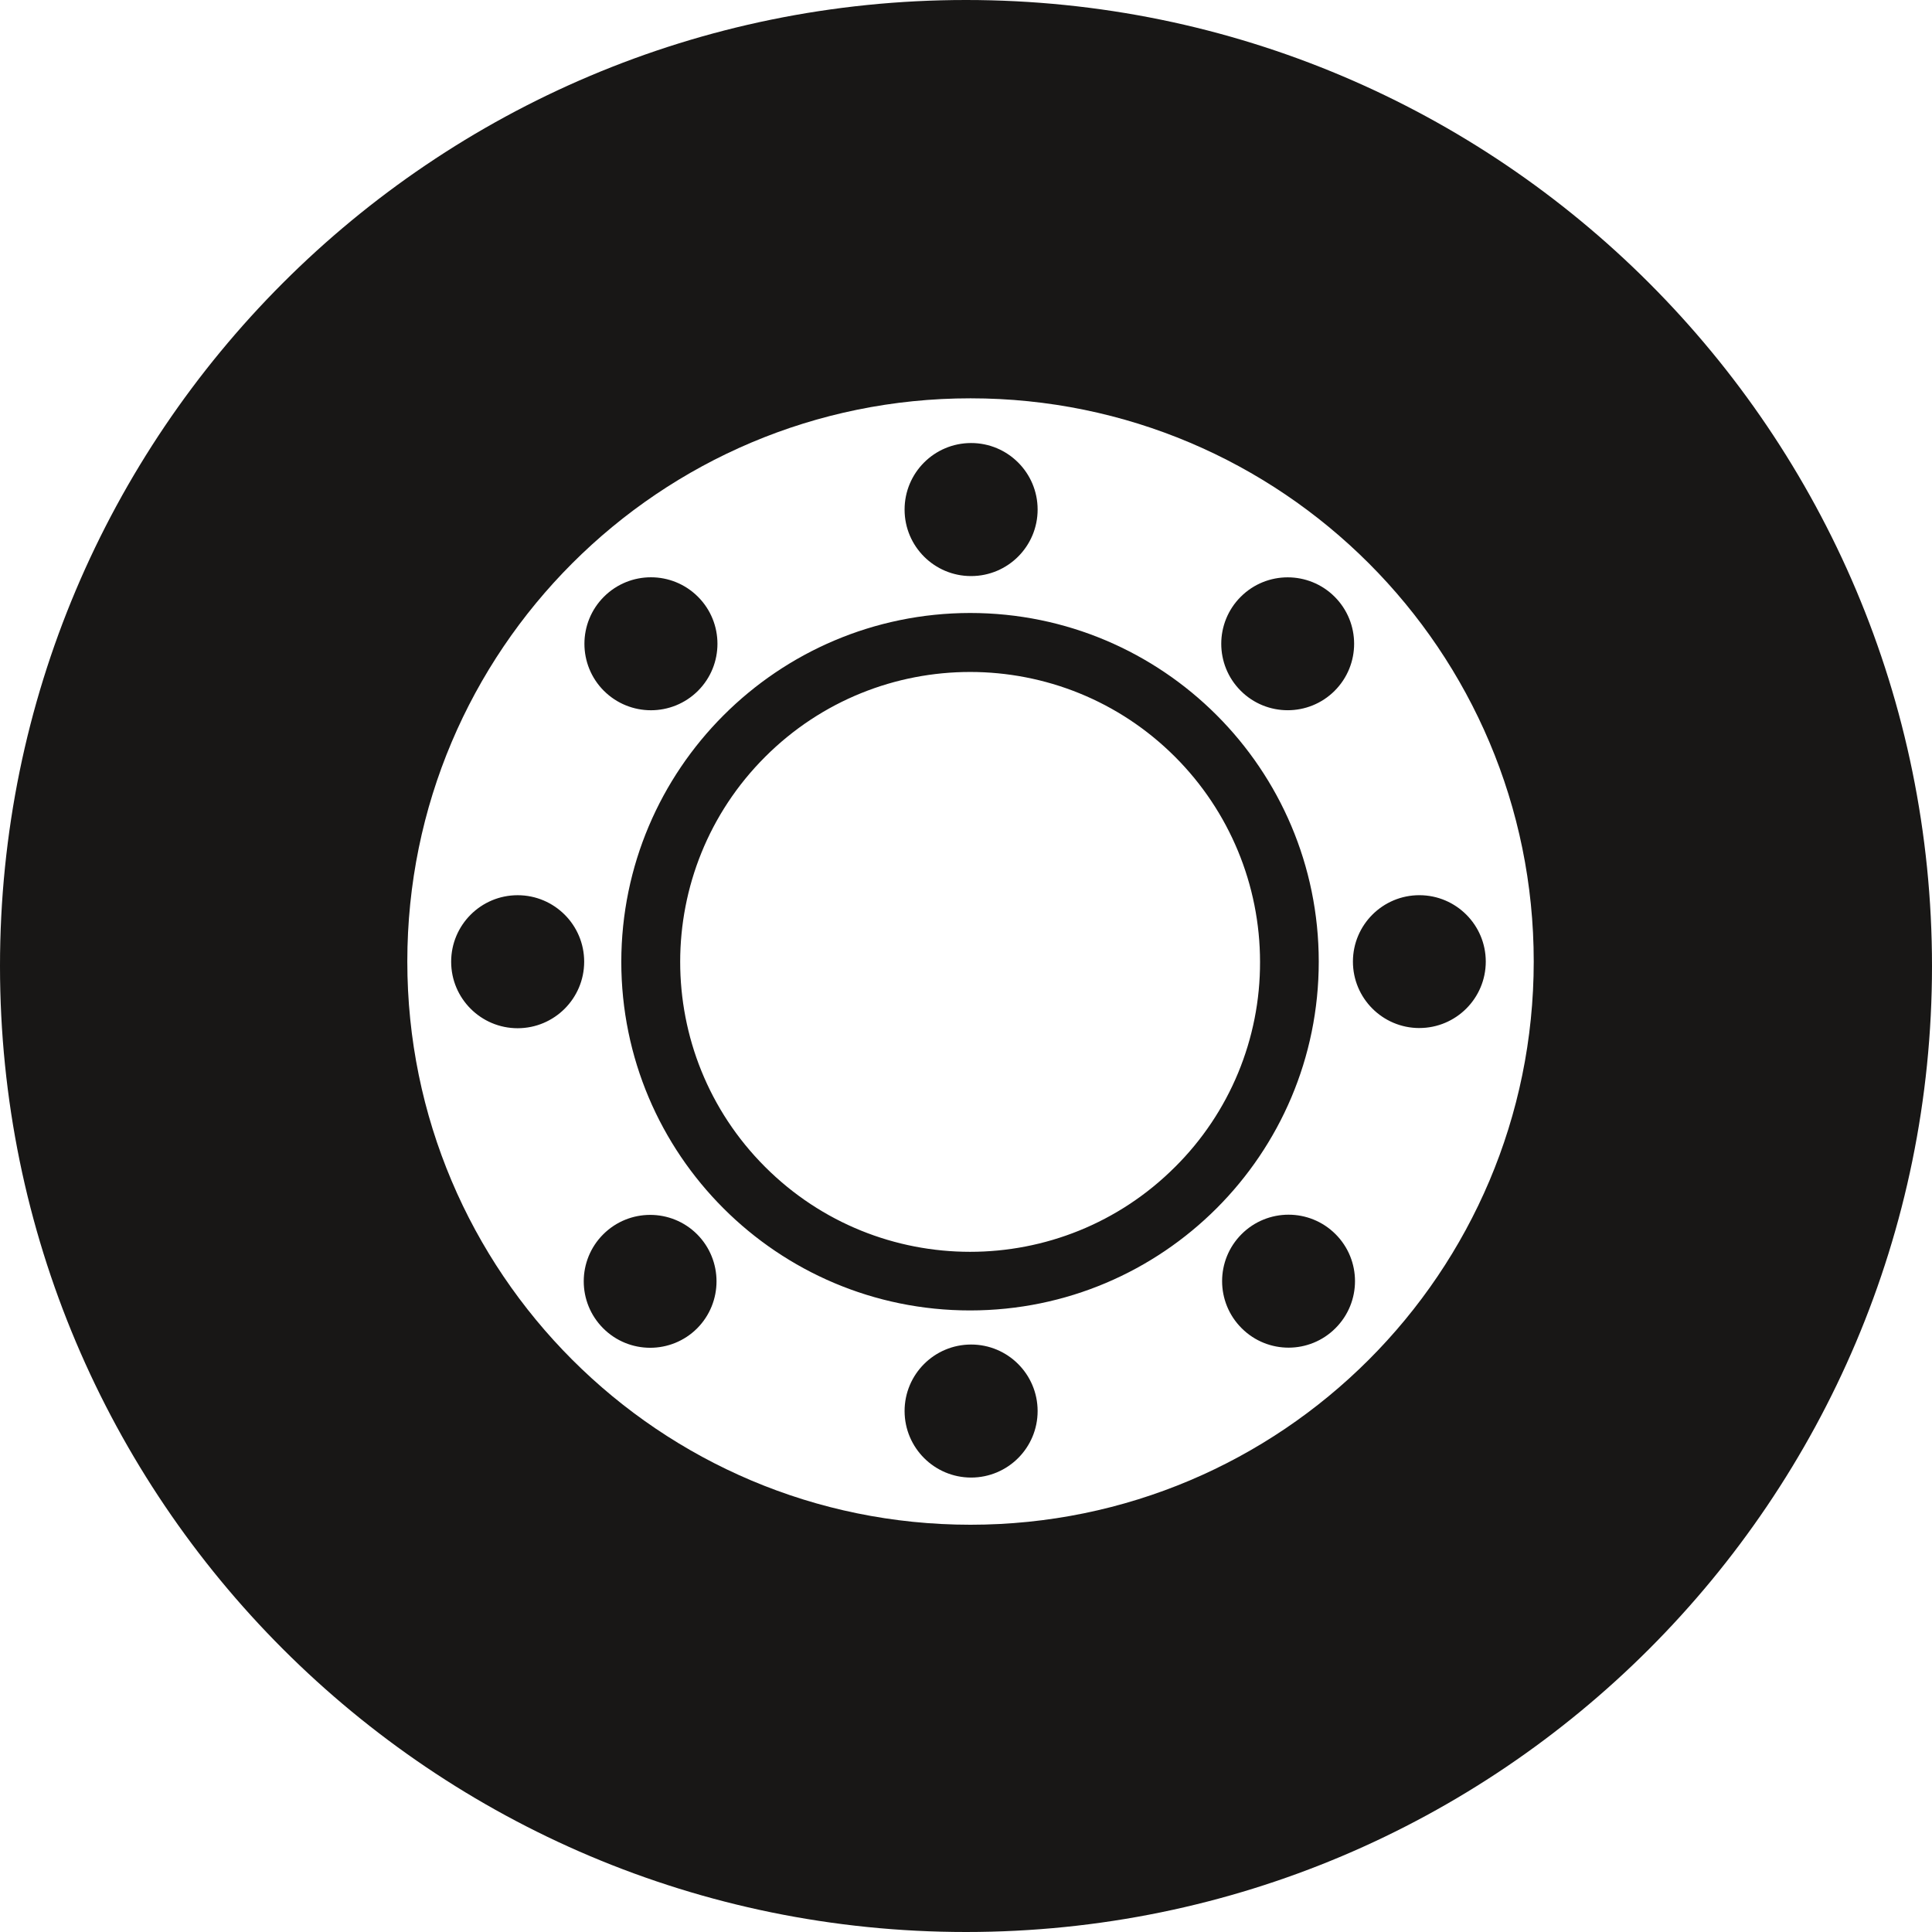 <svg xmlns="http://www.w3.org/2000/svg" id="Ebene_1" data-name="Ebene 1" viewBox="0 0 113.16 113.16">
  <defs>
    <style>
      .cls-1{fill:#181716}
    </style>
  </defs>
  <path d="M56.819 35.903c-11.277.015-20.415 9.154-20.429 20.431.003 11.281 9.15 20.423 20.431 20.42 11.281-.003 20.423-9.15 20.42-20.431-.003-11.278-9.145-20.419-20.423-20.42m12.006 32.448c-6.634 6.63-17.386 6.626-24.015-.008s-6.626-17.386.008-24.015 17.386-6.626 24.015.008c3.181 3.183 4.968 7.498 4.97 11.999.015 4.51-1.778 8.838-4.978 12.017m-15.841-38.501c-.003-2.152 1.738-3.899 3.89-3.902 2.152-.003 3.899 1.738 3.902 3.89.003 2.152-1.738 3.899-3.89 3.902h-.006c-2.149.003-3.893-1.737-3.896-3.886v-.004m0 52.801c-.003-2.152 1.739-3.898 3.891-3.901 2.152-.003 3.898 1.739 3.901 3.891s-1.739 3.898-3.891 3.901h-.005c-2.149-.002-3.891-1.742-3.896-3.891M35.37 40.462c-1.52-1.522-1.519-3.989.003-5.51 1.522-1.52 3.989-1.519 5.51.003 1.519 1.521 1.519 3.985 0 5.506-1.523 1.52-3.989 1.52-5.513 0m37.352 37.331c-1.521-1.519-1.522-3.983-.003-5.504 1.519-1.521 3.983-1.522 5.504-.003 1.521 1.519 1.522 3.983.003 5.504l-.003.003c-1.513 1.519-3.971 1.524-5.49.011l-.011-.011M30.321 60.225c-2.151 0-3.896-1.744-3.896-3.895-0-2.151 1.744-3.896 3.895-3.896s3.896 1.744 3.896 3.895v.005c-.004 2.149-1.747 3.889-3.896 3.891m52.807-.011c-2.148-.004-3.887-1.748-3.884-3.897.004-2.148 1.748-3.887 3.897-3.884 2.146.004 3.883 1.744 3.884 3.889-.001 2.149-1.743 3.891-3.892 3.891h-.004M40.833 77.803c-1.521 1.519-3.985 1.518-5.504-.003-1.519-1.521-1.518-3.985.003-5.504 1.52-1.518 3.982-1.518 5.501 0 1.513 1.524 1.513 3.983 0 5.507m37.34-37.342c-1.52 1.519-3.985 1.518-5.504-.003s-1.518-3.985.003-5.504c1.519-1.518 3.981-1.518 5.501 0 1.52 1.521 1.52 3.986 0 5.506" class="cls-1"/>
  <path d="M56.574 0C25.326.003-.003 25.338 0 56.586c.003 31.248 25.338 56.577 56.586 56.574 31.241-.003 56.568-25.327 56.574-56.568C113.165 25.342 87.836.005 56.586 0h-.012m.268 89.306C38.623 89.304 23.855 74.533 23.857 56.314c.002-18.219 14.773-32.987 32.992-32.984 18.219.002 32.987 14.773 32.984 32.992v.002c-.005 18.217-14.775 32.982-32.992 32.982" class="cls-1"/>
</svg>